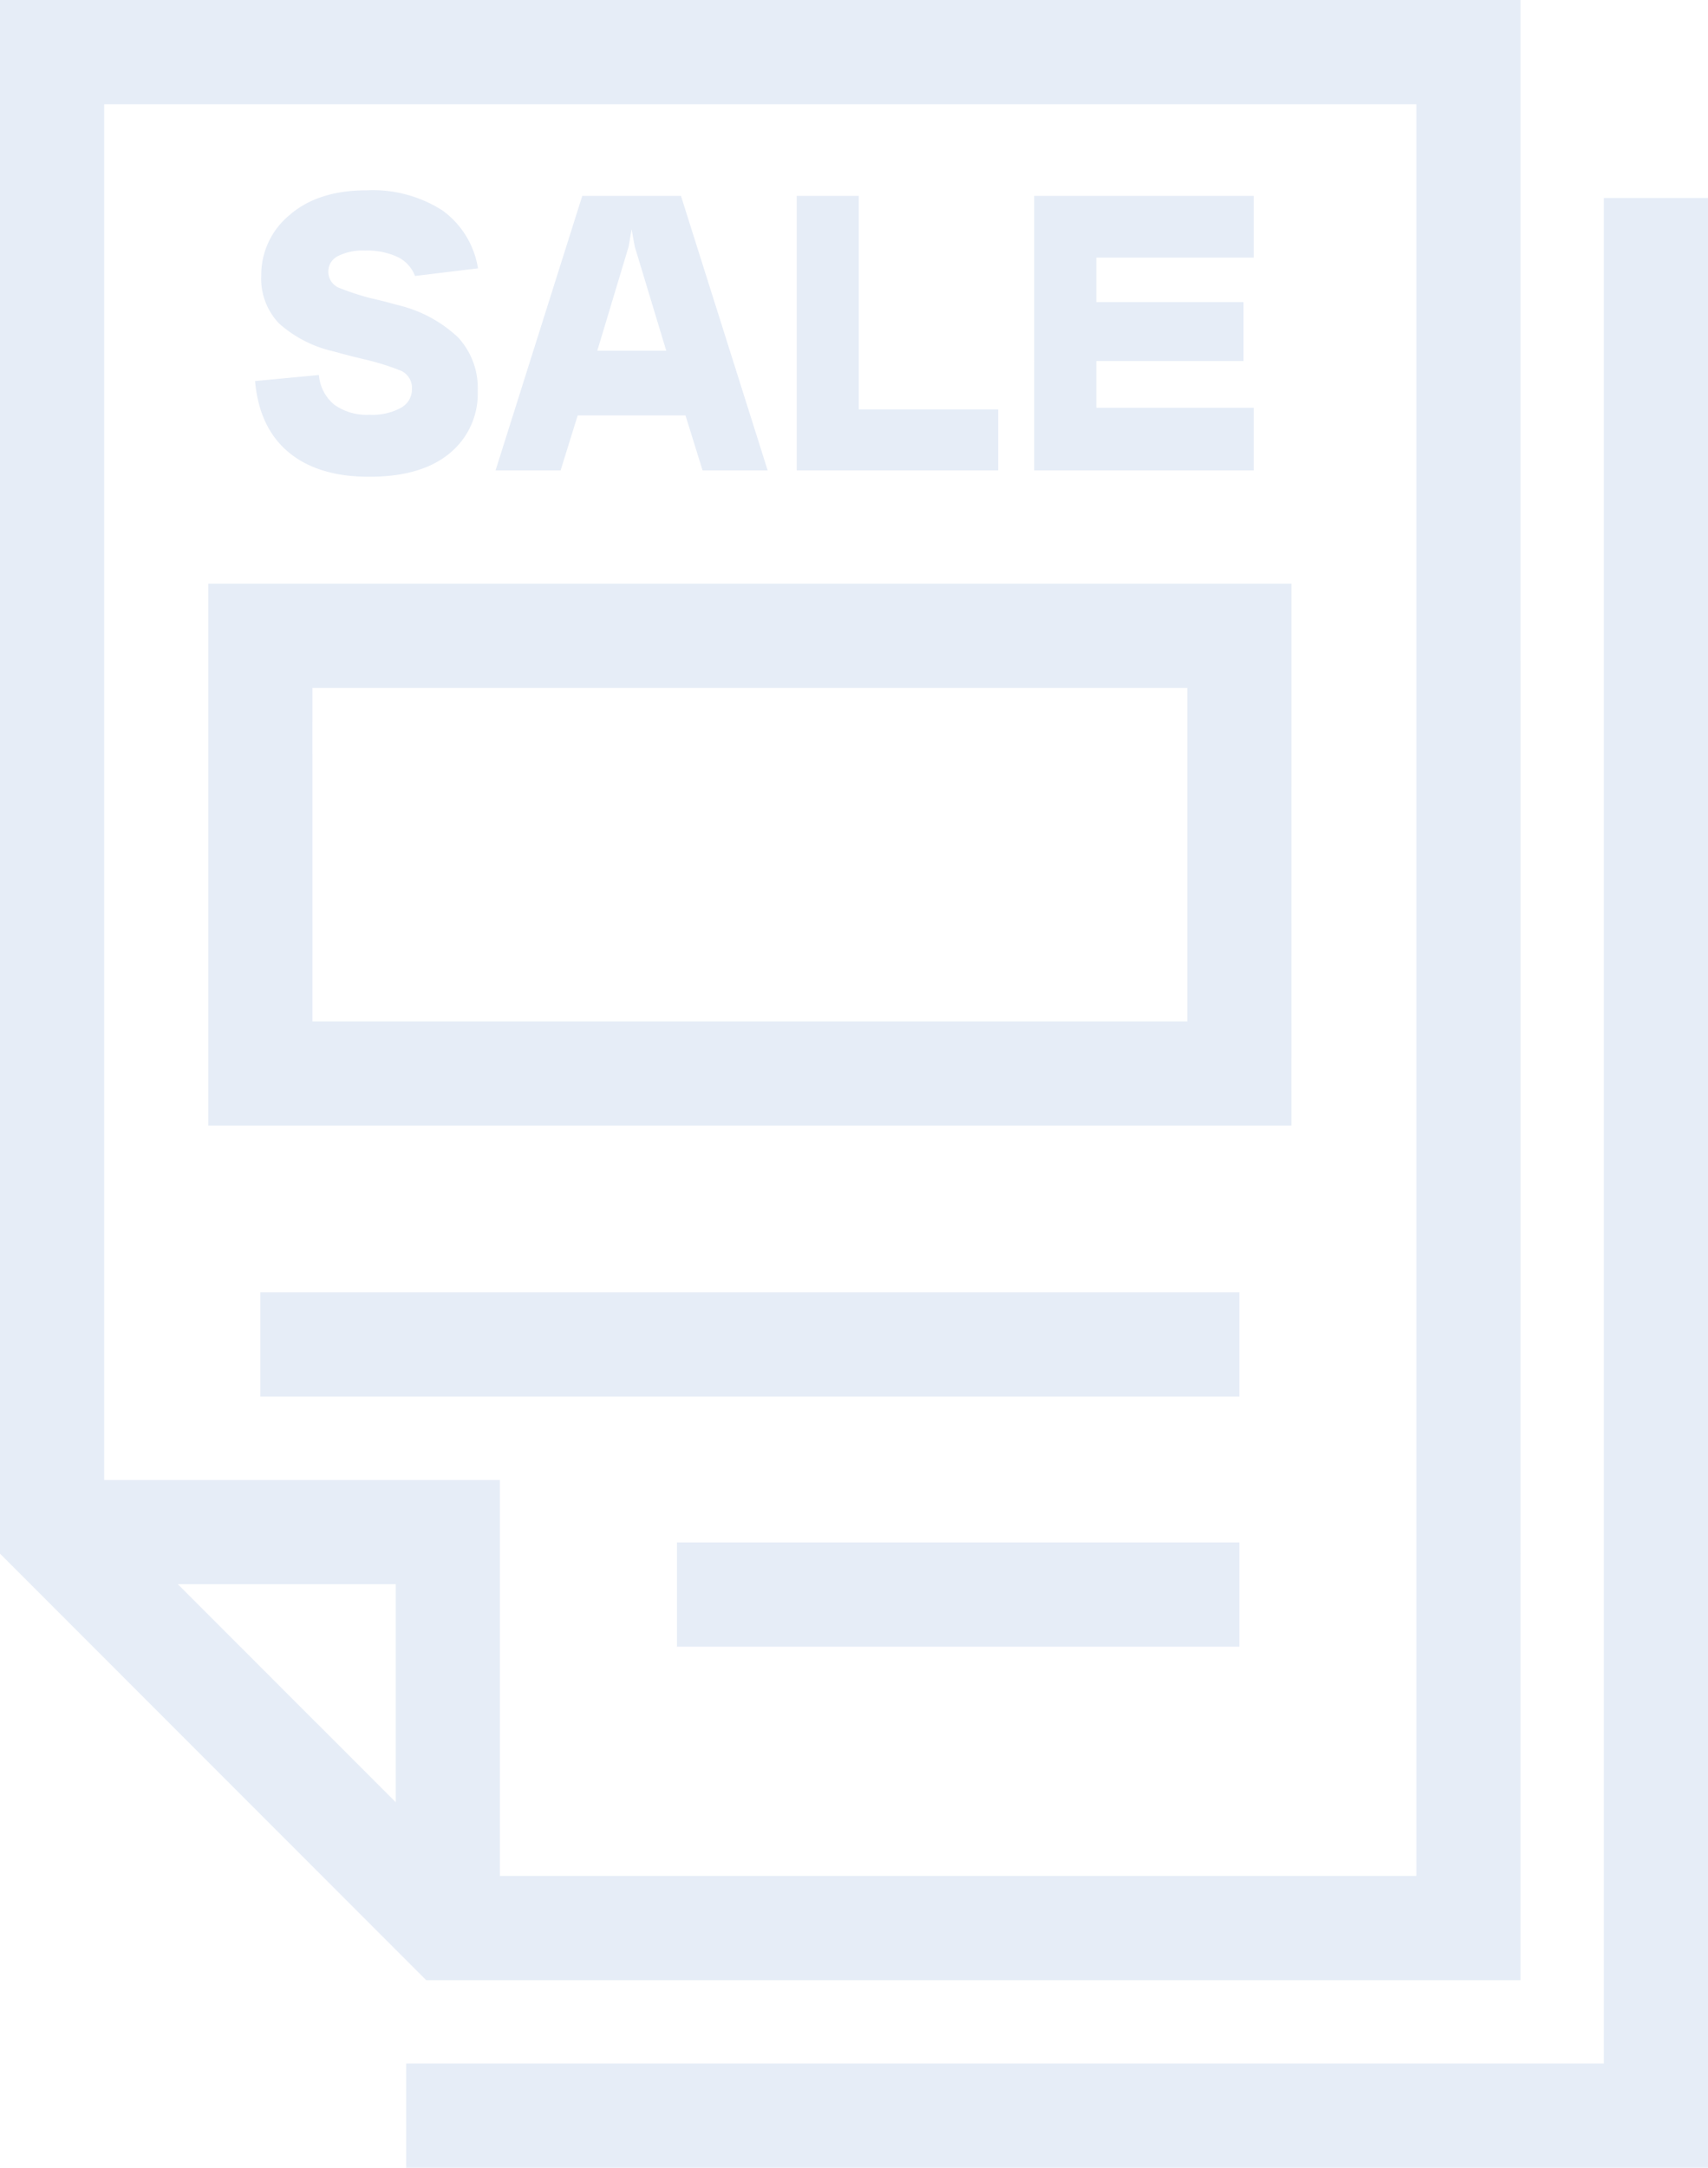 <svg xmlns="http://www.w3.org/2000/svg" width="196.457" height="249.166" viewBox="0 0 196.457 249.166"><g transform="translate(-2156.188 -415.298)" opacity="0.4"><path d="M2210.4,543.545h-11.98v-39.53h-39.53v-11.98h51.51Z" transform="translate(3.287 93.366)" fill="#c0d1ea"/><g transform="translate(2185.525 437.177)"><path d="M2169.422,447.087l7.344-.694a4.915,4.915,0,0,0,1.775,3.416,6.41,6.41,0,0,0,4.039,1.153,6.854,6.854,0,0,0,3.638-.807,2.422,2.422,0,0,0,1.252-2.188,2.159,2.159,0,0,0-1.461-2.144,29.689,29.689,0,0,0-4.143-1.264c-.521-.126-1.062-.259-1.618-.4s-1.144-.3-1.758-.474a14.058,14.058,0,0,1-6.3-3.212,7.414,7.414,0,0,1-2.055-5.493A8.888,8.888,0,0,1,2173.4,428q3.262-2.833,8.833-2.835a14.889,14.889,0,0,1,8.712,2.292,10.157,10.157,0,0,1,4.116,6.674l-7.24.878a3.992,3.992,0,0,0-1.977-2.17,8.262,8.262,0,0,0-3.8-.749,6.218,6.218,0,0,0-3.133.656,1.965,1.965,0,0,0-1.062,1.72,1.994,1.994,0,0,0,1.368,1.957,29.177,29.177,0,0,0,3.7,1.188c.466.1.947.215,1.445.346s1.026.273,1.585.423a15.159,15.159,0,0,1,6.841,3.706,8.561,8.561,0,0,1,2.245,6.156,8.834,8.834,0,0,1-3.247,7.162q-3.245,2.683-9.233,2.684-5.885,0-9.27-2.818T2169.422,447.087Z" transform="translate(-2169.422 -425.168)" fill="#c0d1ea"/><path d="M2191.876,425.455h11.35l9.975,31.557h-7.486l-1.967-6.324h-12.4l-1.966,6.324H2181.9Zm9.661,17.8-3.62-11.959-.366-2-.348,2-3.6,11.959Z" transform="translate(-2154.239 -424.819)" fill="#c0d1ea"/><path d="M2204.667,425.455v24.539H2220.7v7.018h-23.168V425.455Z" transform="translate(-2135.225 -424.819)" fill="#c0d1ea"/><path d="M2235.092,425.455v7.093h-18.1v5.112h16.938v6.776h-16.938v5.369h18.1v7.207h-25.239V425.455Z" transform="translate(-2120.23 -424.819)" fill="#c0d1ea"/></g><path d="M2291.577,507.852H2167V445.561h124.582Zm-112.6-11.979H2279.6V457.54H2178.974Z" transform="translate(13.15 36.821)" fill="#c0d1ea"/><rect width="112.603" height="11.98" transform="translate(2186.135 563.838)" fill="#c0d1ea"/><rect width="64.687" height="11.98" transform="translate(2234.052 592.588)" fill="#c0d1ea"/><path d="M2176.182,515.273" transform="translate(24.328 121.639)" fill="#c0d1ea" stroke="#1c509d" stroke-miterlimit="10" stroke-width="5.404"/><path d="M2331.082,642.9H2205.216l-49.028-49.031V415.3h174.895Zm-120.9-11.981H2319.1V427.277H2168.166V588.909Z" transform="translate(0 0)" fill="#c0d1ea"/><path d="M2327,651.971H2177.263V639.992h137.76V425.565H2327Z" transform="translate(25.643 12.492)" fill="#c0d1ea"/></g></svg>